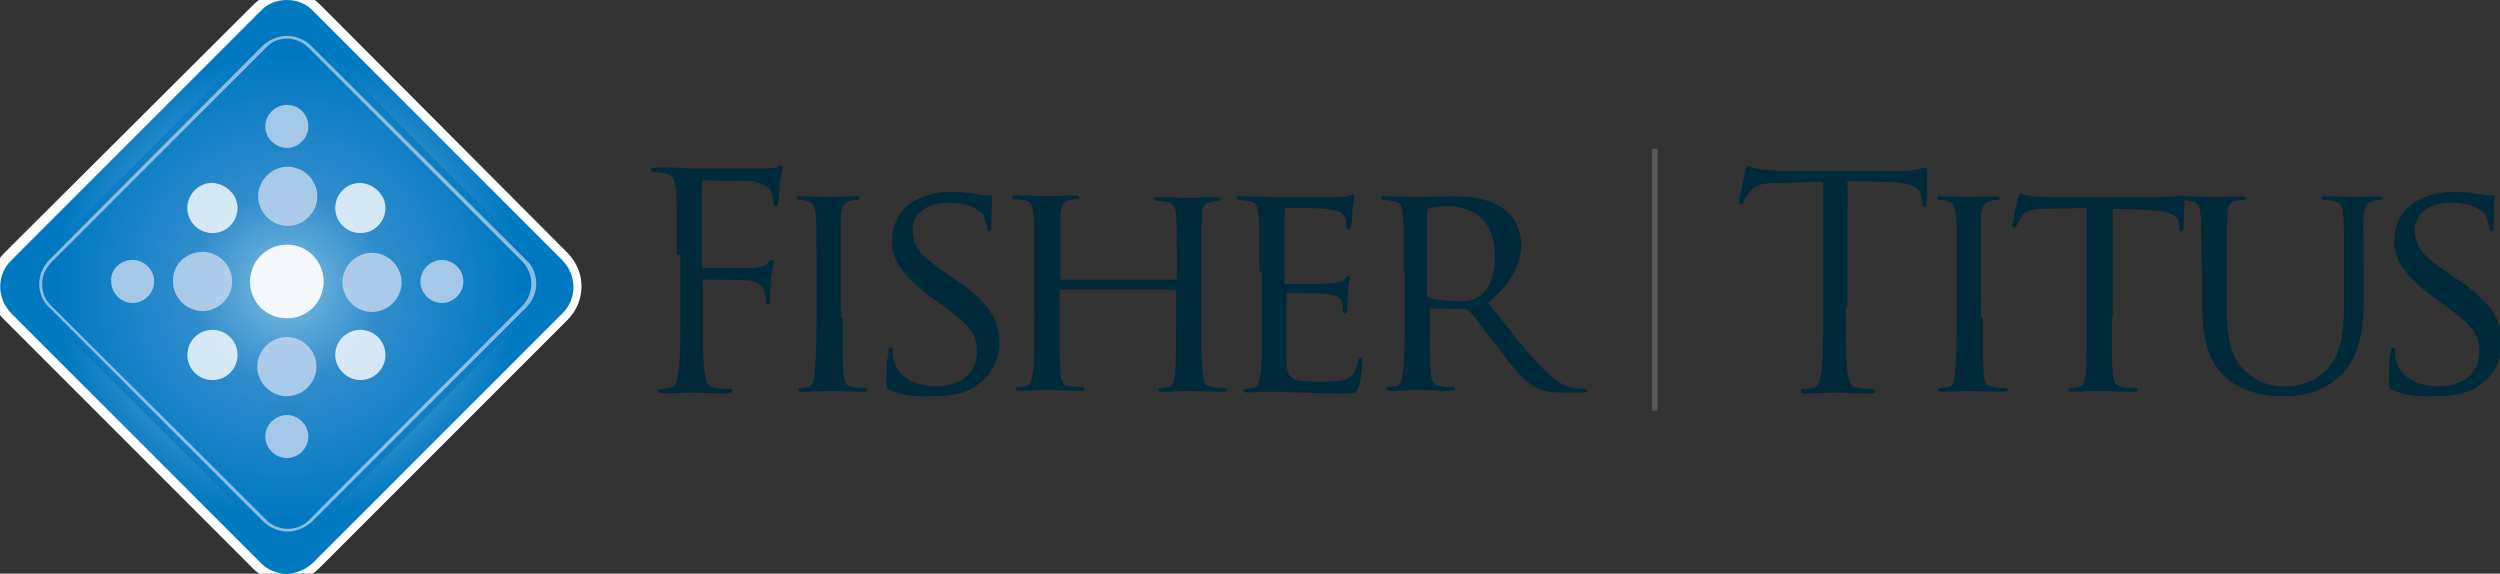 <?xml version="1.0" encoding="UTF-8"?>
<!-- Generator: Adobe Illustrator 23.1.0, SVG Export Plug-In . SVG Version: 6.00 Build 0)  -->
<svg xmlns="http://www.w3.org/2000/svg" xmlns:xlink="http://www.w3.org/1999/xlink" version="1.1" id="Layer_1" x="0px" y="0px" viewBox="0 0 278.9 64" style="enable-background:new 0 0 278.9 64;" xml:space="preserve">
<rect x="0" y="0" width="278.9" height="64" fill="#333333" stroke="none"/>
<style type="text/css">
	.st0{fill:#002939;}
	.st1{fill:#58595B;}
	.st2{fill:url(#SVGID_1_);}
	.st3{fill:#FFFFFF;}
	.st4{opacity:0.6;fill:#0079C1;}
	.st5{opacity:0.7;}
	.st6{fill:#C7D8EF;}
	.st7{opacity:0.8;}
</style>
<g>
	<g>
		<path class="st0" d="M75.5,28.4c0-5.2,0-6.1-0.1-7.2c-0.1-1.1-0.3-1.7-1.4-1.9c-0.3-0.1-0.8-0.1-1.1-0.1c-0.1,0-0.3-0.1-0.3-0.2    c0-0.2,0.2-0.3,0.5-0.3c0.8,0,1.7,0,2.4,0l1.4,0.1c0.7,0,7.4,0,8.2,0c0.6,0,1.2,0,1.5-0.1c0.2-0.1,0.3-0.2,0.5-0.2    c0.1,0,0.2,0.1,0.2,0.3c0,0.2-0.2,0.6-0.3,1.6c0,0.3-0.1,1.8-0.2,2.2c0,0.2-0.1,0.4-0.3,0.4c-0.2,0-0.2-0.2-0.2-0.4    c0-0.3-0.1-0.8-0.3-1.3c-0.2-0.4-1-1-2.3-1.1l-5.1-0.1c-0.2,0-0.3,0.1-0.3,0.4v9.1c0,0.2,0,0.3,0.2,0.3l4.2,0c0.6,0,1,0,1.5,0    c0.8-0.1,1.2-0.2,1.5-0.6c0.1-0.2,0.2-0.3,0.4-0.3c0.1,0,0.2,0.1,0.2,0.3c0,0.2-0.2,0.8-0.3,1.9c-0.1,0.7-0.1,2-0.1,2.2    c0,0.3,0,0.6-0.2,0.6c-0.2,0-0.2-0.1-0.2-0.3c0-0.3-0.1-0.8-0.2-1.2c-0.2-0.5-0.7-1.1-1.7-1.2c-0.8-0.1-4.4-0.1-5-0.1    c-0.2,0-0.2,0.1-0.2,0.3v2.8c0,3.2,0,5.8,0.2,7.2c0.1,1,0.3,1.7,1.3,1.8c0.5,0.1,1.2,0.1,1.5,0.1c0.2,0,0.3,0.1,0.3,0.2    c0,0.2-0.2,0.3-0.5,0.3c-1.8,0-3.9-0.1-4.1-0.1c-0.2,0-2.3,0.1-3.2,0.1c-0.4,0-0.5-0.1-0.5-0.3c0-0.1,0.1-0.2,0.3-0.2    c0.3,0,0.7-0.1,1-0.1c0.7-0.1,0.8-0.9,1-1.8c0.2-1.4,0.2-4,0.2-7.2V28.4z"></path>
		<path class="st0" d="M94,35.4c0,2.8,0,5.1,0.1,6.3c0.1,0.9,0.2,1.4,1.1,1.5c0.4,0.1,1.1,0.1,1.4,0.1c0.2,0,0.2,0.1,0.2,0.2    c0,0.1-0.1,0.2-0.5,0.2c-1.7,0-3.6-0.1-3.8-0.1c-0.2,0-2.1,0.1-3,0.1c-0.3,0-0.5-0.1-0.5-0.2c0-0.1,0.1-0.2,0.2-0.2    c0.3,0,0.6-0.1,0.9-0.1c0.6-0.1,0.7-0.7,0.8-1.5c0.1-1.2,0.2-3.5,0.2-6.3v-5.1c0-4.5,0-5.3-0.1-6.3c-0.1-1-0.3-1.4-1-1.6    c-0.3-0.1-0.7-0.1-0.9-0.1c-0.1,0-0.2-0.1-0.2-0.2c0-0.2,0.1-0.2,0.5-0.2c1,0,2.9,0.1,3,0.1c0.1,0,2.1-0.1,3-0.1    c0.3,0,0.5,0.1,0.5,0.2c0,0.1-0.1,0.2-0.2,0.2c-0.2,0-0.4,0-0.8,0.1c-0.8,0.2-1,0.6-1.1,1.6c0,0.9,0,1.7,0,6.3V35.4z"></path>
		<path class="st0" d="M99.3,43.5c-0.4-0.2-0.4-0.3-0.4-1.1c0-1.4,0.1-2.6,0.2-3.1c0-0.3,0.1-0.5,0.2-0.5c0.2,0,0.3,0.1,0.3,0.3    c0,0.2,0,0.6,0.1,1.1c0.5,2.1,2.7,2.9,4.8,2.9c3,0,4.5-1.7,4.5-3.9c0-2.1-1.1-3.1-3.8-5.1l-1.4-1c-3.2-2.4-4.3-4.2-4.3-6.2    c0-3.4,2.7-5.5,6.7-5.5c1.2,0,2.4,0.2,3.1,0.3c0.6,0.1,0.8,0.1,1.1,0.1c0.2,0,0.3,0,0.3,0.2c0,0.1-0.1,1.1-0.1,3.1    c0,0.4,0,0.7-0.2,0.7c-0.2,0-0.2-0.1-0.3-0.4c0-0.3-0.3-1.1-0.4-1.4c-0.2-0.3-1.2-1.4-3.9-1.4c-2.2,0-4,1.1-4,3.1    c0,1.8,0.9,2.9,3.9,4.9l0.9,0.6c3.7,2.5,4.9,4.5,4.9,7c0,1.7-0.7,3.6-2.8,5c-1.3,0.8-3.1,1-4.8,1C102.2,44.3,100.5,44.1,99.3,43.5    z"></path>
		<path class="st0" d="M134,35.4c0,2.8,0,5.1,0.2,6.3c0.1,0.9,0.2,1.4,1.1,1.5c0.4,0.1,1.1,0.1,1.3,0.1c0.2,0,0.3,0.1,0.3,0.2    c0,0.1-0.2,0.2-0.5,0.2c-1.6,0-3.6-0.1-3.7-0.1c-0.1,0-2.1,0.1-3,0.1c-0.3,0-0.5-0.1-0.5-0.2c0-0.1,0.1-0.2,0.2-0.2    c0.3,0,0.6-0.1,0.9-0.1c0.6-0.1,0.7-0.7,0.8-1.6c0.1-1.2,0.1-3.4,0.1-6.2v-2.9c0-0.1-0.1-0.2-0.2-0.2h-12.6c-0.1,0-0.2,0-0.2,0.2    v2.9c0,2.8,0,5,0.1,6.2c0.1,0.9,0.2,1.4,1.1,1.5c0.4,0.1,1.1,0.1,1.4,0.1c0.2,0,0.2,0.1,0.2,0.2c0,0.1-0.1,0.2-0.5,0.2    c-1.7,0-3.6-0.1-3.7-0.1c-0.2,0-2.1,0.1-3,0.1c-0.3,0-0.5-0.1-0.5-0.2c0-0.1,0.1-0.2,0.2-0.2c0.3,0,0.7-0.1,0.9-0.1    c0.6-0.1,0.7-0.7,0.8-1.5c0.2-1.2,0.2-3.5,0.2-6.3v-5.1c0-4.5,0-5.3-0.1-6.3c-0.1-1-0.2-1.5-1.2-1.6c-0.2,0-0.8-0.1-1-0.1    c-0.1,0-0.2-0.1-0.2-0.2c0-0.2,0.1-0.2,0.5-0.2c1.4,0,3.3,0.1,3.5,0.1c0.1,0,2.1-0.1,3-0.1c0.3,0,0.5,0.1,0.5,0.2    c0,0.1-0.1,0.2-0.2,0.2c-0.2,0-0.4,0-0.8,0.1c-0.8,0.2-1,0.6-1.1,1.6c0,0.9,0,1.8,0,6.3V31c0,0.2,0.1,0.2,0.2,0.2h12.6    c0.1,0,0.2,0,0.2-0.2v-0.6c0-4.5,0-5.4-0.1-6.3c-0.1-1-0.2-1.5-1.2-1.6c-0.2,0-0.8-0.1-1-0.1c-0.1,0-0.2-0.1-0.2-0.2    c0-0.2,0.1-0.2,0.5-0.2c1.3,0,3.3,0.1,3.4,0.1c0.2,0,2.1-0.1,3-0.1c0.3,0,0.5,0.1,0.5,0.2c0,0.1-0.1,0.2-0.3,0.2    c-0.2,0-0.4,0-0.8,0.1c-0.8,0.2-1,0.6-1,1.6c-0.1,0.9-0.1,1.7-0.1,6.3V35.4z"></path>
		<path class="st0" d="M140.5,30.3c0-4.5,0-5.3-0.1-6.3c-0.1-1-0.2-1.5-1.2-1.6c-0.2,0-0.8-0.1-1-0.1c-0.1,0-0.2-0.1-0.2-0.2    c0-0.2,0.1-0.2,0.5-0.2c1.4,0,3.3,0.1,3.5,0.1c0.2,0,6.5,0,7.2,0c0.6,0,1.1-0.1,1.4-0.2c0.1,0,0.3-0.1,0.4-0.1    c0.1,0,0.1,0.1,0.1,0.3c0,0.2-0.2,0.5-0.2,1.4c0,0.3-0.1,1.6-0.2,1.9c0,0.1-0.1,0.3-0.3,0.3c-0.2,0-0.2-0.1-0.2-0.4    c0-0.2,0-0.7-0.2-1c-0.2-0.5-0.5-0.7-2.2-0.9c-0.5-0.1-4-0.1-4.3-0.1c-0.1,0-0.2,0.1-0.2,0.3v7.9c0,0.2,0,0.3,0.2,0.3    c0.4,0,4.3,0,5-0.1c0.7-0.1,1.2-0.1,1.5-0.4c0.2-0.2,0.3-0.4,0.4-0.4c0.1,0,0.2,0.1,0.2,0.2c0,0.2-0.2,0.7-0.2,1.6    c-0.1,0.6-0.1,1.7-0.1,1.9c0,0.2-0.1,0.5-0.3,0.5c-0.1,0-0.2-0.1-0.2-0.3c0-0.3,0-0.6-0.1-1c-0.1-0.4-0.4-0.8-1.5-0.9    c-0.8-0.1-4-0.1-4.5-0.1c-0.2,0-0.2,0.1-0.2,0.2v2.4c0,1,0,4.4,0,5c0.1,2,0.6,2.3,3.6,2.3c0.8,0,2.2,0,3-0.3    c0.8-0.3,1.2-0.9,1.4-2c0.1-0.3,0.1-0.4,0.3-0.4c0.2,0,0.2,0.2,0.2,0.4c0,0.2-0.2,2.2-0.4,2.8c-0.2,0.8-0.5,0.8-1.7,0.8    c-2.3,0-4-0.1-5.2-0.1c-1.3-0.1-2.1-0.1-2.5-0.1c-0.1,0-0.7,0-1.3,0c-0.6,0-1.3,0.1-1.7,0.1c-0.3,0-0.5-0.1-0.5-0.2    c0-0.1,0.1-0.2,0.2-0.2c0.3,0,0.6-0.1,0.9-0.1c0.6-0.1,0.7-0.7,0.8-1.5c0.2-1.2,0.2-3.5,0.2-6.3V30.3z"></path>
		<path class="st0" d="M156.6,30.3c0-4.5,0-5.3-0.1-6.3c-0.1-1-0.2-1.5-1.2-1.6c-0.2,0-0.8-0.1-1-0.1c-0.1,0-0.2-0.1-0.2-0.2    c0-0.2,0.1-0.2,0.5-0.2c1.4,0,3.4,0.1,3.6,0.1c0.3,0,2.8-0.1,3.8-0.1c1.9,0,4,0.2,5.6,1.3c0.8,0.5,2.1,1.9,2.1,4    c0,2.2-0.9,4.2-3.7,6.6c2.5,3.1,4.5,5.7,6.3,7.5c1.6,1.6,2.6,1.9,3.4,2c0.6,0.1,0.9,0.1,1.1,0.1s0.3,0.1,0.3,0.2    c0,0.2-0.2,0.2-0.7,0.2h-1.9c-1.7,0-2.5-0.2-3.2-0.6c-1.3-0.7-2.4-2.1-4.1-4.3c-1.3-1.6-2.6-3.5-3.3-4.2c-0.1-0.1-0.2-0.2-0.4-0.2    l-3.8-0.1c-0.1,0-0.2,0.1-0.2,0.2v0.7c0,2.8,0,5.1,0.1,6.3c0.1,0.9,0.3,1.4,1.2,1.5c0.4,0.1,1.1,0.1,1.3,0.1    c0.2,0,0.2,0.1,0.2,0.2c0,0.1-0.1,0.2-0.5,0.2c-1.6,0-3.6-0.1-3.7-0.1c0,0-2.1,0.1-3,0.1c-0.3,0-0.5-0.1-0.5-0.2    c0-0.1,0.1-0.2,0.2-0.2c0.3,0,0.6-0.1,0.9-0.1c0.6-0.1,0.6-0.7,0.8-1.5c0.2-1.2,0.2-3.5,0.2-6.3V30.3z M159.2,32.8    c0,0.2,0.1,0.3,0.2,0.4c0.4,0.2,2,0.4,3.3,0.4c0.7,0,1.5,0,2.3-0.5c1-0.7,1.8-2.2,1.8-4.4c0-3.6-2-5.7-5.2-5.7    c-0.9,0-1.8,0.1-2.2,0.2c-0.1,0.1-0.2,0.2-0.2,0.3V32.8z"></path>
		<path class="st1" d="M184.3,45.8V16.6h0.6v29.2H184.3z"></path>
		<path class="st0" d="M205.9,34.3c0,3.2,0,5.8,0.2,7.2c0.1,1,0.3,1.7,1.3,1.8c0.5,0.1,1.2,0.1,1.5,0.1c0.2,0,0.3,0.1,0.3,0.2    c0,0.2-0.2,0.3-0.5,0.3c-1.8,0-3.9-0.1-4.1-0.1c-0.2,0-2.3,0.1-3.2,0.1c-0.4,0-0.5-0.1-0.5-0.3c0-0.1,0.1-0.2,0.3-0.2    c0.3,0,0.7-0.1,1-0.1c0.7-0.1,0.8-0.9,1-1.8c0.2-1.4,0.2-4,0.2-7.2v-14l-4.9,0.1c-2.1,0-2.8,0.3-3.4,1.1c-0.4,0.6-0.5,0.8-0.6,1    c-0.1,0.3-0.2,0.3-0.3,0.3c-0.1,0-0.2-0.1-0.2-0.3c0-0.3,0.7-3.2,0.7-3.4c0.1-0.2,0.2-0.6,0.3-0.6c0.2,0,0.6,0.3,1.5,0.4    c1,0.1,2.2,0.2,2.6,0.2h12.4c1.1,0,1.8-0.1,2.4-0.2c0.5-0.1,0.8-0.2,0.9-0.2c0.2,0,0.2,0.2,0.2,0.4c0,1-0.1,3.3-0.1,3.6    c0,0.3-0.1,0.4-0.2,0.4c-0.2,0-0.2-0.1-0.3-0.6l0-0.4c-0.1-1-0.9-1.8-4.1-1.8l-4.2-0.1V34.3z"></path>
		<path class="st0" d="M221.2,35.4c0,2.8,0,5.1,0.1,6.3c0.1,0.9,0.2,1.4,1.1,1.5c0.4,0.1,1.1,0.1,1.4,0.1c0.2,0,0.2,0.1,0.2,0.2    c0,0.1-0.1,0.2-0.5,0.2c-1.7,0-3.6-0.1-3.8-0.1c-0.2,0-2.1,0.1-3,0.1c-0.3,0-0.5-0.1-0.5-0.2c0-0.1,0.1-0.2,0.2-0.2    c0.3,0,0.7-0.1,0.9-0.1c0.6-0.1,0.7-0.7,0.8-1.5c0.1-1.2,0.2-3.5,0.2-6.3v-5.1c0-4.5,0-5.3-0.1-6.3c-0.1-1-0.3-1.4-1-1.6    c-0.3-0.1-0.7-0.1-0.9-0.1c-0.1,0-0.2-0.1-0.2-0.2c0-0.2,0.1-0.2,0.5-0.2c1,0,2.9,0.1,3,0.1c0.1,0,2.1-0.1,3-0.1    c0.3,0,0.5,0.1,0.5,0.2c0,0.1-0.1,0.2-0.2,0.2c-0.2,0-0.4,0-0.8,0.1c-0.8,0.2-1,0.6-1.1,1.6c0,0.9,0,1.7,0,6.3V35.4z"></path>
		<path class="st0" d="M235.6,35.4c0,2.8,0,5.1,0.1,6.3c0.1,0.9,0.2,1.4,1.2,1.5c0.4,0.1,1.1,0.1,1.4,0.1c0.2,0,0.2,0.1,0.2,0.2    c0,0.1-0.1,0.2-0.5,0.2c-1.6,0-3.6-0.1-3.7-0.1c-0.1,0-2.2,0.1-3.1,0.1c-0.3,0-0.5-0.1-0.5-0.2c0-0.1,0.1-0.2,0.2-0.2    c0.3,0,0.6-0.1,0.9-0.1c0.6-0.1,0.8-0.7,0.9-1.6c0.1-1.2,0.1-3.5,0.1-6.3V23.2l-4.3,0.1c-1.9,0-2.6,0.2-3,0.9    c-0.3,0.5-0.4,0.7-0.5,0.9c-0.1,0.2-0.2,0.3-0.3,0.3c-0.1,0-0.2-0.1-0.2-0.2c0-0.3,0.6-2.9,0.6-3.1c0.1-0.2,0.2-0.5,0.3-0.5    c0.2,0,0.5,0.2,1.3,0.3c0.9,0.1,2,0.1,2.4,0.1h11.4c1,0,1.7-0.1,2.2-0.1c0.4-0.1,0.7-0.1,0.9-0.1c0.1,0,0.1,0.2,0.1,0.3    c0,0.9-0.1,3-0.1,3.3c0,0.2-0.1,0.4-0.3,0.4c-0.1,0-0.2-0.1-0.2-0.5l0-0.3c-0.1-0.9-0.8-1.5-3.6-1.6l-3.8-0.1V35.4z"></path>
		<path class="st0" d="M245.6,30.3c0-4.5,0-5.3-0.1-6.3c-0.1-0.9-0.2-1.5-1.2-1.6c-0.2,0-0.8-0.1-1-0.1c-0.1,0-0.2-0.1-0.2-0.2    c0-0.2,0.1-0.2,0.5-0.2c1.4,0,3.2,0.1,3.5,0.1c0.3,0,2.2-0.1,3-0.1c0.3,0,0.5,0.1,0.5,0.2c0,0.1-0.1,0.2-0.3,0.2    c-0.2,0-0.4,0-0.8,0.1c-0.8,0.1-1,0.6-1,1.6c-0.1,0.9-0.1,1.7-0.1,6.3v4.1c0,4.2,0.9,6,2.2,7.1c1.5,1.3,2.8,1.6,4.5,1.6    c1.8,0,3.6-0.8,4.7-2.1c1.4-1.7,1.7-4.1,1.7-7v-3.7c0-4.5,0-5.3-0.1-6.3c0-0.9-0.2-1.5-1.2-1.6c-0.2,0-0.8-0.1-1-0.1    c-0.1,0-0.2-0.1-0.2-0.2c0-0.2,0.1-0.2,0.5-0.2c1.3,0,3.1,0.1,3.3,0.1c0.2,0,1.6-0.1,2.5-0.1c0.3,0,0.5,0.1,0.5,0.2    c0,0.1-0.1,0.2-0.2,0.2c-0.2,0-0.4,0-0.8,0.1c-0.8,0.2-1,0.6-1.1,1.6c-0.1,0.9,0,1.7,0,6.3v3.1c0,3.1-0.4,6.7-2.8,8.7    c-2.2,1.9-4.5,2.1-6.3,2.1c-1,0-4.1-0.1-6.3-2.1c-1.5-1.4-2.6-3.4-2.6-7.6V30.3z"></path>
		<path class="st0" d="M266.9,43.5c-0.4-0.2-0.4-0.3-0.4-1.1c0-1.4,0.1-2.6,0.2-3.1c0-0.3,0.1-0.5,0.2-0.5c0.2,0,0.3,0.1,0.3,0.3    c0,0.2,0,0.6,0.1,1.1c0.5,2.1,2.7,2.9,4.8,2.9c3,0,4.5-1.7,4.5-3.9c0-2.1-1.1-3.1-3.8-5.1l-1.4-1c-3.2-2.4-4.3-4.2-4.3-6.2    c0-3.4,2.7-5.5,6.7-5.5c1.2,0,2.4,0.2,3.1,0.3c0.6,0.1,0.8,0.1,1.1,0.1c0.2,0,0.3,0,0.3,0.2c0,0.1-0.1,1.1-0.1,3.1    c0,0.4,0,0.7-0.2,0.7c-0.2,0-0.2-0.1-0.3-0.4c0-0.3-0.3-1.1-0.4-1.4c-0.2-0.3-1.2-1.4-3.9-1.4c-2.2,0-4,1.1-4,3.1    c0,1.8,0.9,2.9,3.9,4.9l0.9,0.6c3.7,2.5,4.9,4.5,4.9,7c0,1.7-0.6,3.6-2.8,5c-1.3,0.8-3.1,1-4.8,1    C269.9,44.3,268.2,44.1,266.9,43.5z"></path>
	</g>
	<g>
		<g>
			<radialGradient id="SVGID_1_" cx="31.98" cy="31.98" r="32.479" gradientUnits="userSpaceOnUse">
				<stop offset="0.104" style="stop-color:#FFFFFF"></stop>
				<stop offset="0.325" style="stop-color:#7BACDC"></stop>
				<stop offset="0.797" style="stop-color:#0079C1"></stop>
			</radialGradient>
			<path class="st2" d="M32,64.5c-1.3,0-2.5-0.5-3.4-1.4L0.9,35.4c-1.9-1.9-1.9-4.9,0-6.8L28.6,0.9C29.5,0,30.7-0.5,32-0.5     c1.3,0,2.5,0.5,3.4,1.4l27.7,27.7c1.9,1.9,1.9,4.9,0,6.8L35.4,63.1C34.5,64,33.3,64.5,32,64.5z"></path>
			<path class="st3" d="M32,0c1.1,0,2.2,0.4,3,1.3L62.7,29c1.7,1.7,1.7,4.4,0,6L35,62.7c-0.8,0.8-1.9,1.3-3,1.3     c-1.1,0-2.2-0.4-3-1.3L1.3,35c-1.7-1.7-1.7-4.4,0-6L29,1.3C29.8,0.4,30.9,0,32,0 M32-1c-1.4,0-2.7,0.5-3.7,1.5L0.5,28.2     c-2.1,2.1-2.1,5.4,0,7.5l27.7,27.7c1,1,2.3,1.5,3.7,1.5c1.4,0,2.7-0.5,3.7-1.5l27.7-27.7c2.1-2.1,2.1-5.4,0-7.5L35.7,0.5     C34.7-0.5,33.4-1,32-1L32-1z"></path>
		</g>
		<path class="st4" d="M59.6,28.9c1.5,1.5,1.5,4,0,5.5L34.8,59.2c-1.5,1.5-4,1.5-5.5,0L4.5,34.5c-1.5-1.5-1.5-4,0-5.5L29.3,4.1    c1.5-1.5,4-1.5,5.5,0L59.6,28.9z"></path>
		<g class="st5">
			<path class="st6" d="M32,4.3L32,4.3c0.9,0,1.8,0.4,2.4,1l23.9,23.9c1.3,1.4,1.3,3.5,0,4.9L34.5,58c-0.7,0.7-1.5,1-2.4,1     c-0.9,0-1.8-0.4-2.4-1L5.7,34.1c-0.7-0.7-1-1.5-1-2.4c0-0.9,0.4-1.8,1-2.4L29.6,5.4C30.2,4.7,31.1,4.3,32,4.3 M32,4     c-1,0-1.9,0.4-2.7,1.1L5.5,29c-1.5,1.5-1.5,3.9,0,5.3l23.9,23.9c0.7,0.7,1.7,1.1,2.7,1.1c1,0,1.9-0.4,2.7-1.1l23.9-23.9     c1.5-1.5,1.5-3.9,0-5.3L34.7,5.1C34,4.4,33,4,32,4L32,4z"></path>
		</g>
		<path class="st6" d="M36.1,31.4c0,2.3-1.8,4.1-4.1,4.1c-2.3,0-4.1-1.8-4.1-4.1c0-2.3,1.8-4.1,4.1-4.1    C34.3,27.3,36.1,29.2,36.1,31.4z"></path>
		<g class="st7">
			<path class="st6" d="M35.4,21.9c0,1.8-1.5,3.3-3.3,3.3c-1.8,0-3.3-1.5-3.3-3.3c0-1.8,1.5-3.3,3.3-3.3     C33.9,18.6,35.4,20.1,35.4,21.9z"></path>
			<path class="st3" d="M26.5,23.2c0,1.5-1.2,2.8-2.8,2.8c-1.5,0-2.8-1.2-2.8-2.8c0-1.5,1.2-2.8,2.8-2.8     C25.2,20.5,26.5,21.7,26.5,23.2z"></path>
			<path class="st3" d="M43,23.2c0,1.5-1.2,2.8-2.8,2.8c-1.5,0-2.8-1.2-2.8-2.8c0-1.5,1.2-2.8,2.8-2.8C41.7,20.5,43,21.7,43,23.2z"></path>
			<path class="st3" d="M37.4,39.6c0-1.5,1.2-2.8,2.8-2.8c1.5,0,2.8,1.2,2.8,2.8c0,1.5-1.2,2.8-2.8,2.8     C38.7,42.4,37.4,41.1,37.4,39.6z"></path>
			<path class="st3" d="M20.9,39.6c0-1.5,1.2-2.8,2.8-2.8c1.5,0,2.8,1.2,2.8,2.8c0,1.5-1.2,2.8-2.8,2.8     C22.1,42.4,20.9,41.1,20.9,39.6z"></path>
			<path class="st6" d="M34.4,14.1c0,1.3-1.1,2.4-2.4,2.4c-1.3,0-2.4-1.1-2.4-2.4c0-1.3,1.1-2.4,2.4-2.4     C33.4,11.7,34.4,12.8,34.4,14.1z"></path>
			<path class="st6" d="M28.7,40.9c0-1.8,1.5-3.3,3.3-3.3c1.8,0,3.3,1.5,3.3,3.3c0,1.8-1.5,3.3-3.3,3.3     C30.2,44.2,28.7,42.7,28.7,40.9z"></path>
			<path class="st6" d="M29.6,48.7c0-1.3,1.1-2.4,2.4-2.4c1.3,0,2.4,1.1,2.4,2.4c0,1.3-1.1,2.4-2.4,2.4C30.7,51.1,29.6,50,29.6,48.7     z"></path>
			<path class="st3" d="M32,27.3c2.3,0,4.1,1.8,4.1,4.1c0,2.3-1.8,4.1-4.1,4.1c-2.3,0-4.1-1.8-4.1-4.1C27.9,29.2,29.8,27.3,32,27.3z     "></path>
			<path class="st6" d="M22.6,28.1c1.8,0,3.3,1.5,3.3,3.3c0,1.8-1.5,3.3-3.3,3.3c-1.8,0-3.3-1.5-3.3-3.3     C19.2,29.6,20.7,28.1,22.6,28.1z"></path>
			<path class="st6" d="M14.8,29c1.3,0,2.4,1.1,2.4,2.4c0,1.3-1.1,2.4-2.4,2.4c-1.3,0-2.4-1.1-2.4-2.4C12.3,30.1,13.4,29,14.8,29z"></path>
			<path class="st6" d="M41.5,34.8c-1.8,0-3.3-1.5-3.3-3.3c0-1.8,1.5-3.3,3.3-3.3c1.8,0,3.3,1.5,3.3,3.3     C44.8,33.3,43.3,34.8,41.5,34.8z"></path>
			<path class="st6" d="M49.3,33.8c-1.3,0-2.4-1.1-2.4-2.4c0-1.3,1.1-2.4,2.4-2.4c1.3,0,2.4,1.1,2.4,2.4     C51.7,32.7,50.6,33.8,49.3,33.8z"></path>
		</g>
	</g>
</g>
</svg>
